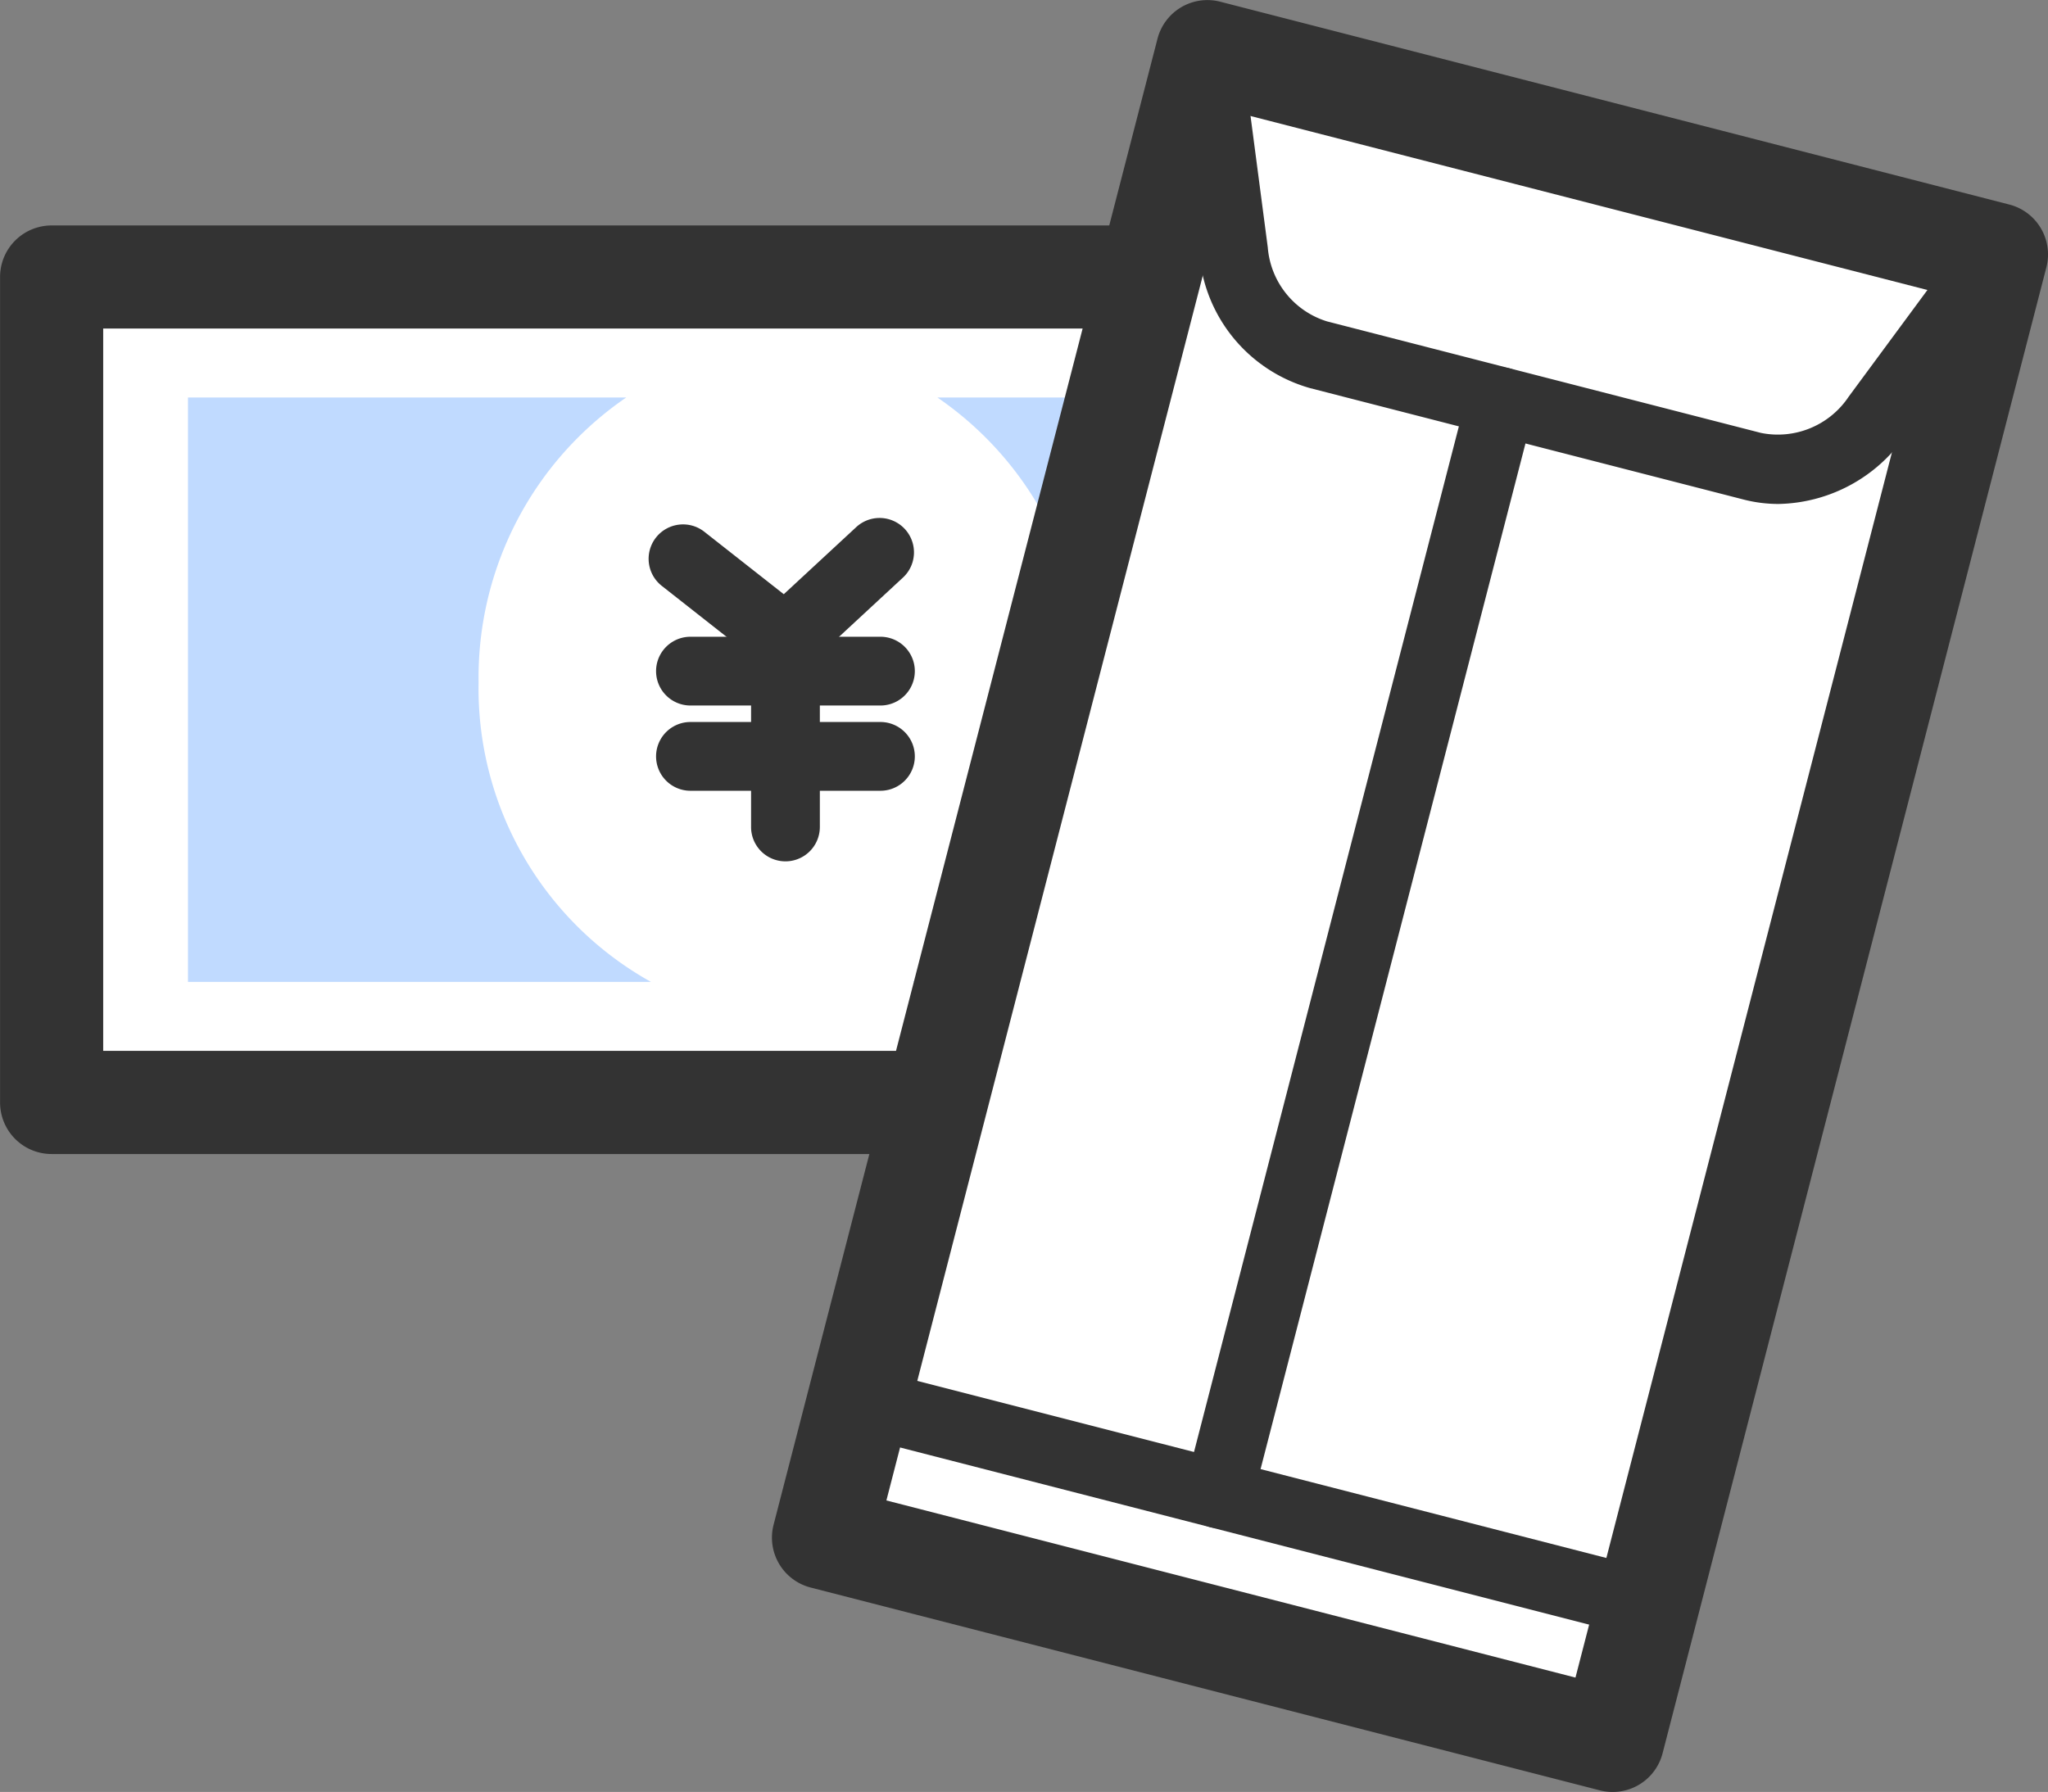 <svg xmlns="http://www.w3.org/2000/svg" width="91.41" height="80" viewBox="0 0 91.41 80">
  <rect x="0" y="0" width="91.41" height="80" fill="#808080" stroke="none"/>
  <g id="Group_10777" data-name="Group 10777" transform="translate(-360.05 -295.969)">
    <g id="Group_10774" data-name="Group 10774" transform="translate(360.05 306.031)">
      <g id="Group_10771" data-name="Group 10771">
        <rect id="Rectangle_17628" data-name="Rectangle 17628" width="65.056" height="36.851" transform="translate(67.358 39.155) rotate(180)" fill="#fff"/>
        <path id="Path_19078" data-name="Path 19078" d="M427.409,343.981H362.353a2.3,2.3,0,0,1-2.3-2.3V304.826a2.3,2.3,0,0,1,2.3-2.3h65.056a2.3,2.3,0,0,1,2.3,2.3v36.852A2.3,2.3,0,0,1,427.409,343.981Zm-62.753-4.606h60.45V307.129h-60.45Z" transform="translate(-360.05 -302.523)" fill="#333"/>
      </g>
      <g id="Group_10772" data-name="Group 10772" transform="translate(8.39 7.684)">
        <path id="Path_19079" data-name="Path 19079" d="M378.486,320.247a15.15,15.15,0,0,1,6.589-12.719H365.515v26.09h20.666A14.994,14.994,0,0,1,378.486,320.247Z" transform="translate(-365.515 -307.528)" fill="#c0daff"/>
        <path id="Path_19080" data-name="Path 19080" d="M387.688,307.528a15.15,15.15,0,0,1,6.589,12.719,14.994,14.994,0,0,1-7.695,13.37h21.2v-26.09Z" transform="translate(-354.238 -307.528)" fill="#c0daff"/>
      </g>
      <g id="Group_10773" data-name="Group 10773" transform="translate(28.951 13.066)">
        <path id="Path_19081" data-name="Path 19081" d="M385.021,317.989a1.53,1.53,0,0,1-.95-.328l-4.577-3.6a1.536,1.536,0,0,1,1.9-2.415l3.546,2.788,3.232-2.994a1.535,1.535,0,0,1,2.088,2.251l-4.194,3.886A1.538,1.538,0,0,1,385.021,317.989Z" transform="translate(-378.908 -311.034)" fill="#333"/>
        <path id="Path_19082" data-name="Path 19082" d="M389.138,317.555h-8.479a1.535,1.535,0,0,1,0-3.07h8.479a1.535,1.535,0,0,1,0,3.07Z" transform="translate(-378.792 -309.186)" fill="#333"/>
        <path id="Path_19083" data-name="Path 19083" d="M389.138,320.034h-8.479a1.535,1.535,0,0,1,0-3.07h8.479a1.535,1.535,0,0,1,0,3.07Z" transform="translate(-378.792 -307.859)" fill="#333"/>
        <path id="Path_19084" data-name="Path 19084" d="M383.421,324.512a1.534,1.534,0,0,1-1.535-1.535V316.02a1.535,1.535,0,0,1,3.07,0v6.956A1.535,1.535,0,0,1,383.421,324.512Z" transform="translate(-377.314 -309.186)" fill="#333"/>
      </g>
    </g>
    <g id="Group_10776" data-name="Group 10776" transform="translate(394.506 295.969)">
      <g id="Group_10775" data-name="Group 10775">
        <path id="Path_19085" data-name="Path 19085" d="M401.124,297.47l35.217,9.053-17.131,66.338-35.217-9.054Z" transform="translate(-381.69 -295.165)" fill="#fff"/>
        <path id="Path_19086" data-name="Path 19086" d="M420.016,375.969a2.311,2.311,0,0,1-.574-.072l-35.219-9.053a2.3,2.3,0,0,1-1.657-2.808L399.7,297.7a2.3,2.3,0,0,1,2.8-1.655l35.217,9.055a2.3,2.3,0,0,1,1.657,2.806l-17.13,66.338A2.3,2.3,0,0,1,420.016,375.969ZM387.6,362.955l30.756,7.908,15.98-61.878-30.756-7.907Z" transform="translate(-382.493 -295.969)" fill="#333"/>
      </g>
      <path id="Path_19087" data-name="Path 19087" d="M421.178,318.2a6.251,6.251,0,0,1-1.548-.195l-19.372-4.98a6.82,6.82,0,0,1-4.919-5.875l-1.174-8.943a1.535,1.535,0,1,1,3.044-.4l1.173,8.941a3.77,3.77,0,0,0,2.641,3.3l19.372,4.98a3.8,3.8,0,0,0,3.915-1.618l5.358-7.262a1.535,1.535,0,1,1,2.47,1.824l-5.358,7.26A7.031,7.031,0,0,1,421.178,318.2Z" transform="translate(-376.252 -295.701)" fill="#333"/>
      <path id="Path_19088" data-name="Path 19088" d="M396.016,358.482a1.515,1.515,0,0,1-.385-.049,1.532,1.532,0,0,1-1.1-1.87L407.121,307.8a1.534,1.534,0,0,1,2.971.768L397.5,357.331A1.534,1.534,0,0,1,396.016,358.482Z" transform="translate(-376.077 -290.255)" fill="#333"/>
      <path id="Path_19089" data-name="Path 19089" d="M420.231,347.706a1.574,1.574,0,0,1-.384-.048L386.175,339a1.535,1.535,0,0,1,.765-2.974l33.673,8.656a1.536,1.536,0,0,1-.381,3.023Z" transform="translate(-381.139 -274.554)" fill="#333"/>
    </g>
  </g>
</svg>
